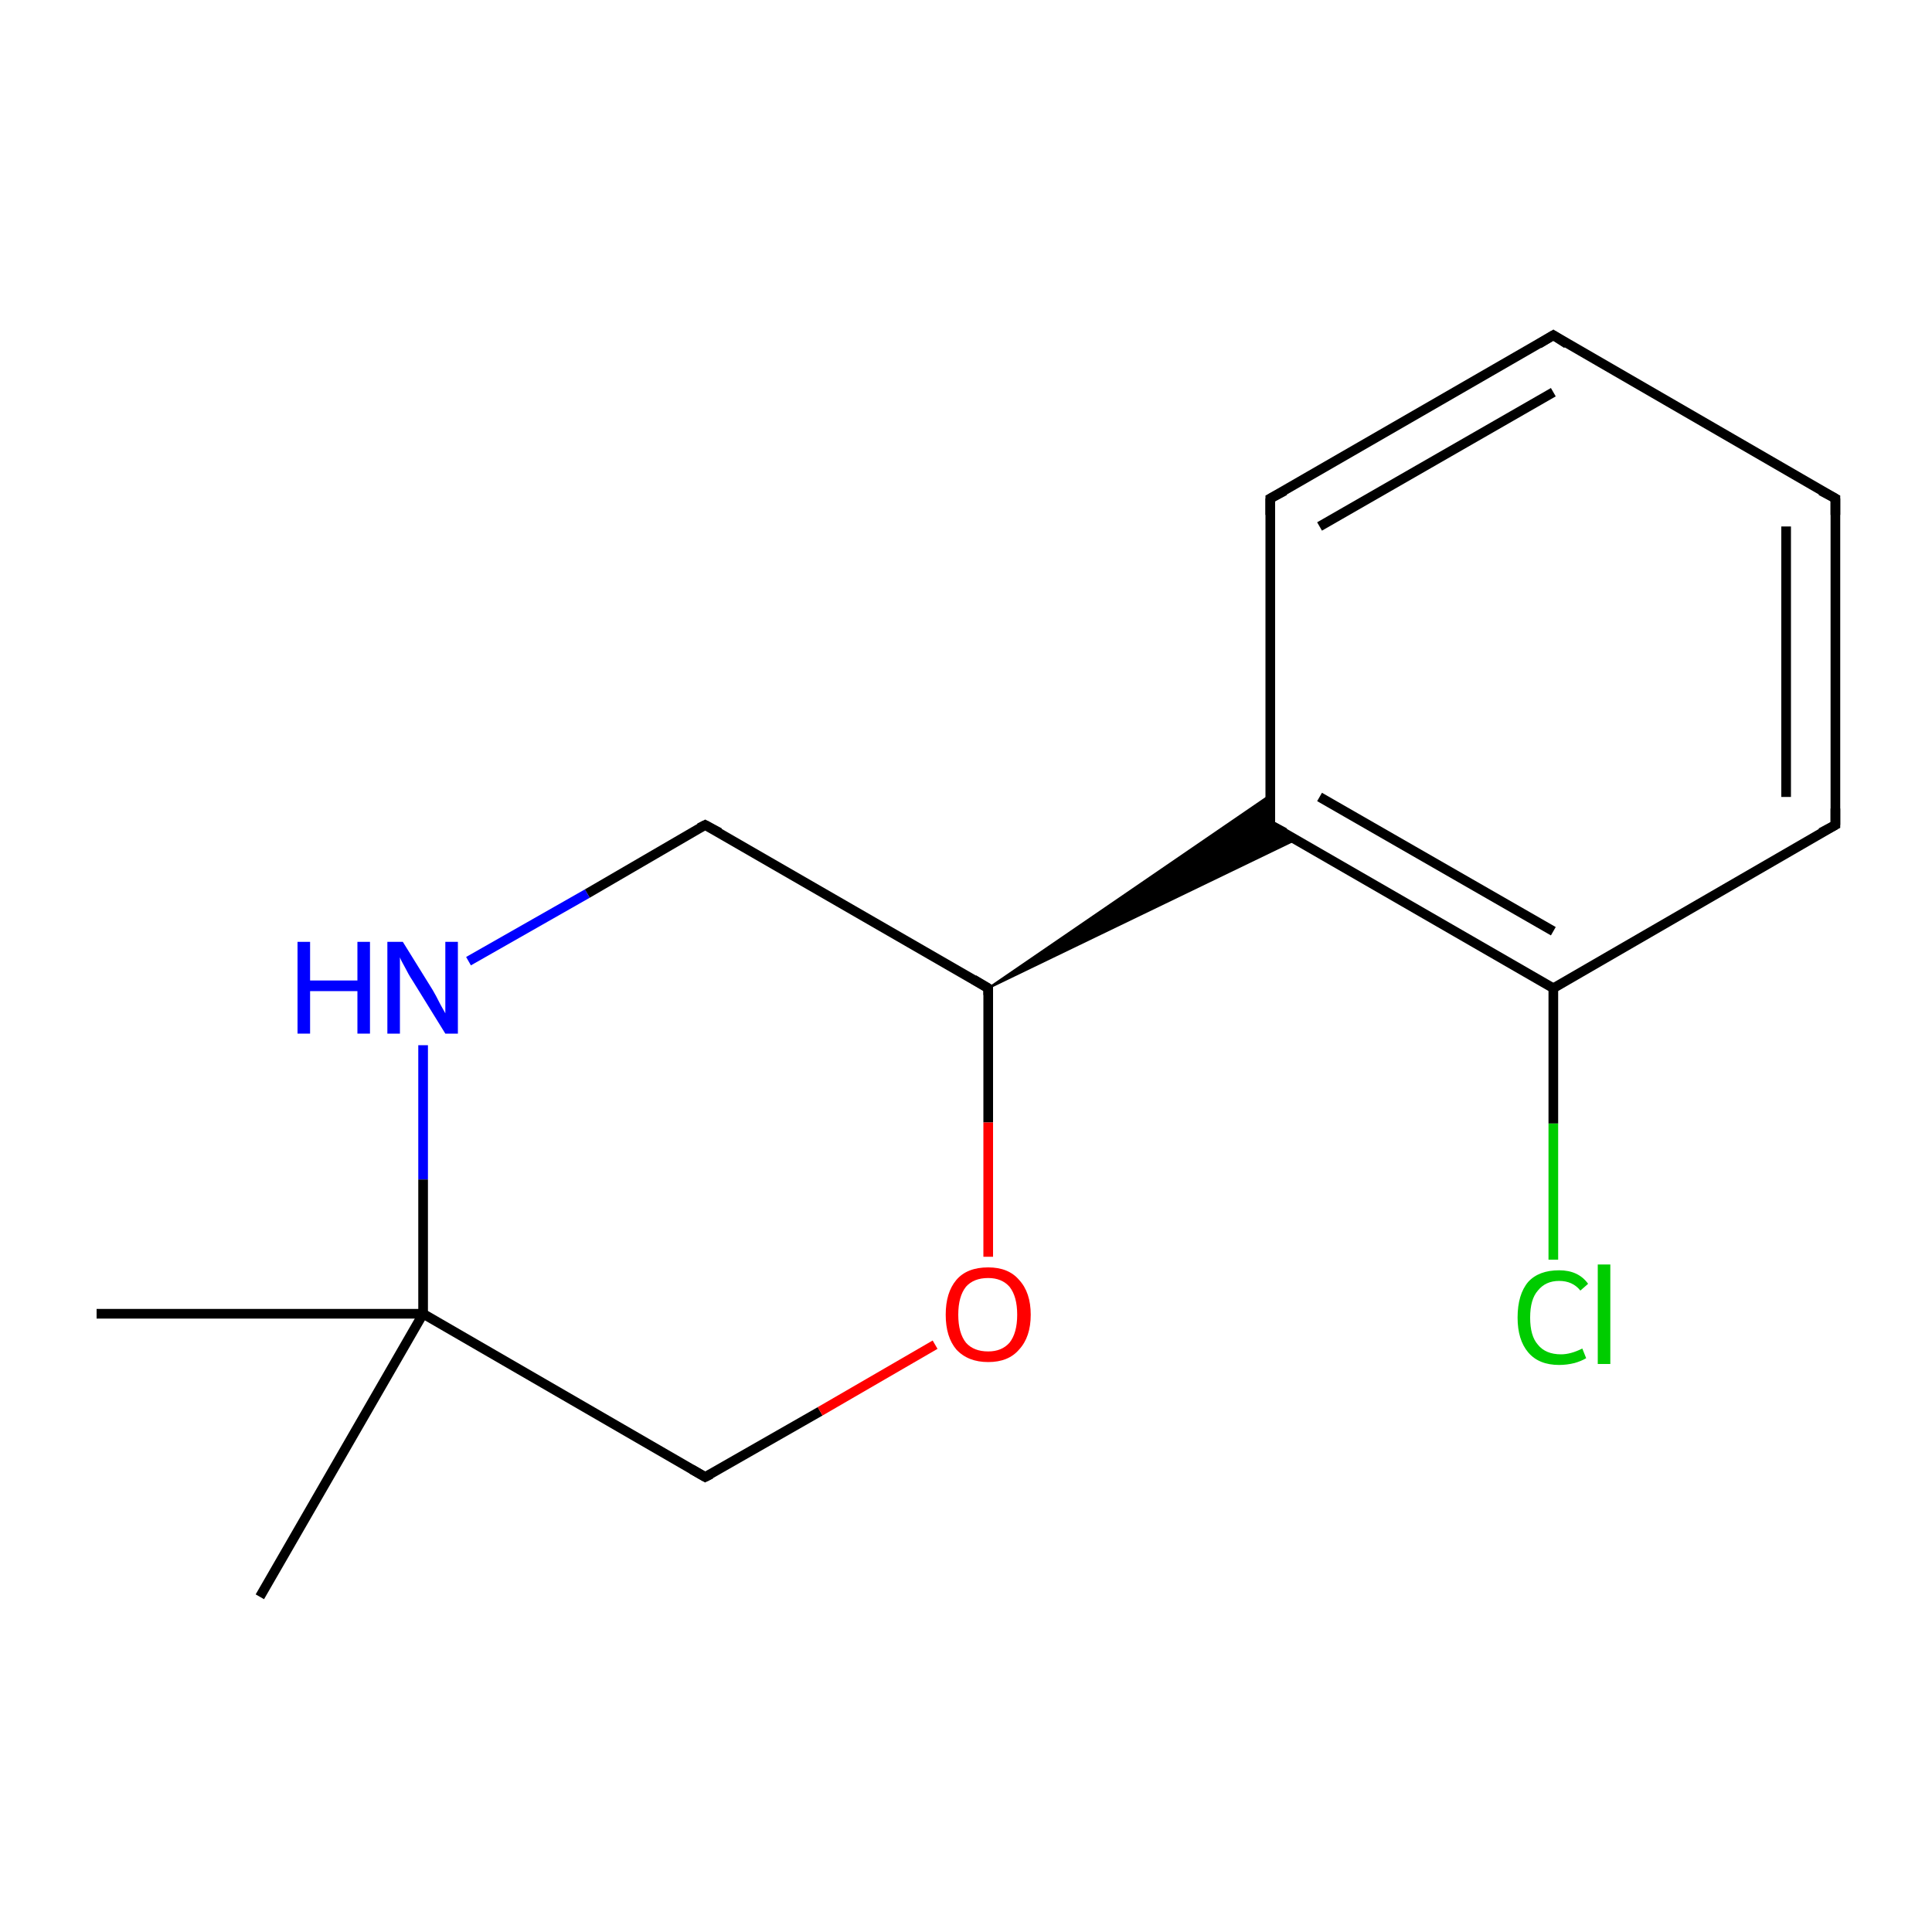 <?xml version='1.0' encoding='iso-8859-1'?>
<svg version='1.1' baseProfile='full'
              xmlns='http://www.w3.org/2000/svg'
                      xmlns:rdkit='http://www.rdkit.org/xml'
                      xmlns:xlink='http://www.w3.org/1999/xlink'
                  xml:space='preserve'
width='200px' height='200px' viewBox='0 0 200 200'>
<!-- END OF HEADER -->
<rect style='opacity:1.0;fill:#FFFFFF;stroke:none' width='200.0' height='200.0' x='0.0' y='0.0'> </rect>
<path class='bond-0 atom-4 atom-3' d='M 10.0,136.0 L 43.8,136.0' style='fill:none;fill-rule:evenodd;stroke:#000000;stroke-width:1.0px;stroke-linecap:butt;stroke-linejoin:miter;stroke-opacity:1' />
<path class='bond-1 atom-12 atom-3' d='M 43.8,108.2 L 43.8,122.1' style='fill:none;fill-rule:evenodd;stroke:#0000FF;stroke-width:1.0px;stroke-linecap:butt;stroke-linejoin:miter;stroke-opacity:1' />
<path class='bond-1 atom-12 atom-3' d='M 43.8,122.1 L 43.8,136.0' style='fill:none;fill-rule:evenodd;stroke:#000000;stroke-width:1.0px;stroke-linecap:butt;stroke-linejoin:miter;stroke-opacity:1' />
<path class='bond-2 atom-12 atom-5' d='M 48.5,99.5 L 60.8,92.5' style='fill:none;fill-rule:evenodd;stroke:#0000FF;stroke-width:1.0px;stroke-linecap:butt;stroke-linejoin:miter;stroke-opacity:1' />
<path class='bond-2 atom-12 atom-5' d='M 60.8,92.5 L 73.0,85.4' style='fill:none;fill-rule:evenodd;stroke:#000000;stroke-width:1.0px;stroke-linecap:butt;stroke-linejoin:miter;stroke-opacity:1' />
<path class='bond-3 atom-3 atom-1' d='M 43.8,136.0 L 73.0,152.9' style='fill:none;fill-rule:evenodd;stroke:#000000;stroke-width:1.0px;stroke-linecap:butt;stroke-linejoin:miter;stroke-opacity:1' />
<path class='bond-4 atom-3 atom-2' d='M 43.8,136.0 L 26.9,165.3' style='fill:none;fill-rule:evenodd;stroke:#000000;stroke-width:1.0px;stroke-linecap:butt;stroke-linejoin:miter;stroke-opacity:1' />
<path class='bond-5 atom-14 atom-11' d='M 160.8,130.4 L 160.8,116.3' style='fill:none;fill-rule:evenodd;stroke:#00CC00;stroke-width:1.0px;stroke-linecap:butt;stroke-linejoin:miter;stroke-opacity:1' />
<path class='bond-5 atom-14 atom-11' d='M 160.8,116.3 L 160.8,102.3' style='fill:none;fill-rule:evenodd;stroke:#000000;stroke-width:1.0px;stroke-linecap:butt;stroke-linejoin:miter;stroke-opacity:1' />
<path class='bond-6 atom-1 atom-13' d='M 73.0,152.9 L 84.9,146.1' style='fill:none;fill-rule:evenodd;stroke:#000000;stroke-width:1.0px;stroke-linecap:butt;stroke-linejoin:miter;stroke-opacity:1' />
<path class='bond-6 atom-1 atom-13' d='M 84.9,146.1 L 96.8,139.2' style='fill:none;fill-rule:evenodd;stroke:#FF0000;stroke-width:1.0px;stroke-linecap:butt;stroke-linejoin:miter;stroke-opacity:1' />
<path class='bond-7 atom-5 atom-6' d='M 73.0,85.4 L 102.3,102.3' style='fill:none;fill-rule:evenodd;stroke:#000000;stroke-width:1.0px;stroke-linecap:butt;stroke-linejoin:miter;stroke-opacity:1' />
<path class='bond-8 atom-6 atom-13' d='M 102.3,102.3 L 102.3,116.2' style='fill:none;fill-rule:evenodd;stroke:#000000;stroke-width:1.0px;stroke-linecap:butt;stroke-linejoin:miter;stroke-opacity:1' />
<path class='bond-8 atom-6 atom-13' d='M 102.3,116.2 L 102.3,130.1' style='fill:none;fill-rule:evenodd;stroke:#FF0000;stroke-width:1.0px;stroke-linecap:butt;stroke-linejoin:miter;stroke-opacity:1' />
<path class='bond-9 atom-6 atom-7' d='M 102.3,102.3 L 131.5,82.3 L 131.5,85.4 Z' style='fill:#000000;fill-rule:evenodd;fill-opacity:1;stroke:#000000;stroke-width:0.2px;stroke-linecap:butt;stroke-linejoin:miter;stroke-miterlimit:10;stroke-opacity:1;' />
<path class='bond-9 atom-6 atom-7' d='M 102.3,102.3 L 131.5,85.4 L 134.2,86.9 Z' style='fill:#000000;fill-rule:evenodd;fill-opacity:1;stroke:#000000;stroke-width:0.2px;stroke-linecap:butt;stroke-linejoin:miter;stroke-miterlimit:10;stroke-opacity:1;' />
<path class='bond-10 atom-11 atom-7' d='M 160.8,102.3 L 131.5,85.4' style='fill:none;fill-rule:evenodd;stroke:#000000;stroke-width:1.0px;stroke-linecap:butt;stroke-linejoin:miter;stroke-opacity:1' />
<path class='bond-10 atom-11 atom-7' d='M 160.8,96.4 L 136.6,82.5' style='fill:none;fill-rule:evenodd;stroke:#000000;stroke-width:1.0px;stroke-linecap:butt;stroke-linejoin:miter;stroke-opacity:1' />
<path class='bond-11 atom-11 atom-10' d='M 160.8,102.3 L 190.0,85.4' style='fill:none;fill-rule:evenodd;stroke:#000000;stroke-width:1.0px;stroke-linecap:butt;stroke-linejoin:miter;stroke-opacity:1' />
<path class='bond-12 atom-7 atom-8' d='M 131.5,85.4 L 131.5,51.6' style='fill:none;fill-rule:evenodd;stroke:#000000;stroke-width:1.0px;stroke-linecap:butt;stroke-linejoin:miter;stroke-opacity:1' />
<path class='bond-13 atom-10 atom-0' d='M 190.0,85.4 L 190.0,51.6' style='fill:none;fill-rule:evenodd;stroke:#000000;stroke-width:1.0px;stroke-linecap:butt;stroke-linejoin:miter;stroke-opacity:1' />
<path class='bond-13 atom-10 atom-0' d='M 184.9,82.5 L 184.9,54.5' style='fill:none;fill-rule:evenodd;stroke:#000000;stroke-width:1.0px;stroke-linecap:butt;stroke-linejoin:miter;stroke-opacity:1' />
<path class='bond-14 atom-8 atom-9' d='M 131.5,51.6 L 160.8,34.7' style='fill:none;fill-rule:evenodd;stroke:#000000;stroke-width:1.0px;stroke-linecap:butt;stroke-linejoin:miter;stroke-opacity:1' />
<path class='bond-14 atom-8 atom-9' d='M 136.6,54.5 L 160.8,40.6' style='fill:none;fill-rule:evenodd;stroke:#000000;stroke-width:1.0px;stroke-linecap:butt;stroke-linejoin:miter;stroke-opacity:1' />
<path class='bond-15 atom-0 atom-9' d='M 190.0,51.6 L 160.8,34.7' style='fill:none;fill-rule:evenodd;stroke:#000000;stroke-width:1.0px;stroke-linecap:butt;stroke-linejoin:miter;stroke-opacity:1' />
<path d='M 190.0,53.3 L 190.0,51.6 L 188.5,50.8' style='fill:none;stroke:#000000;stroke-width:1.0px;stroke-linecap:butt;stroke-linejoin:miter;stroke-miterlimit:10;stroke-opacity:1;' />
<path d='M 71.6,152.1 L 73.0,152.9 L 73.6,152.6' style='fill:none;stroke:#000000;stroke-width:1.0px;stroke-linecap:butt;stroke-linejoin:miter;stroke-miterlimit:10;stroke-opacity:1;' />
<path d='M 72.4,85.7 L 73.0,85.4 L 74.5,86.2' style='fill:none;stroke:#000000;stroke-width:1.0px;stroke-linecap:butt;stroke-linejoin:miter;stroke-miterlimit:10;stroke-opacity:1;' />
<path d='M 100.8,101.4 L 102.3,102.3 L 102.3,103.0' style='fill:none;stroke:#000000;stroke-width:1.0px;stroke-linecap:butt;stroke-linejoin:miter;stroke-miterlimit:10;stroke-opacity:1;' />
<path d='M 133.0,86.2 L 131.5,85.4 L 131.5,83.7' style='fill:none;stroke:#000000;stroke-width:1.0px;stroke-linecap:butt;stroke-linejoin:miter;stroke-miterlimit:10;stroke-opacity:1;' />
<path d='M 131.5,53.3 L 131.5,51.6 L 133.0,50.8' style='fill:none;stroke:#000000;stroke-width:1.0px;stroke-linecap:butt;stroke-linejoin:miter;stroke-miterlimit:10;stroke-opacity:1;' />
<path d='M 159.3,35.6 L 160.8,34.7 L 162.2,35.6' style='fill:none;stroke:#000000;stroke-width:1.0px;stroke-linecap:butt;stroke-linejoin:miter;stroke-miterlimit:10;stroke-opacity:1;' />
<path d='M 188.5,86.2 L 190.0,85.4 L 190.0,83.7' style='fill:none;stroke:#000000;stroke-width:1.0px;stroke-linecap:butt;stroke-linejoin:miter;stroke-miterlimit:10;stroke-opacity:1;' />
<path class='atom-12' d='M 30.8 97.5
L 32.1 97.5
L 32.1 101.5
L 37.0 101.5
L 37.0 97.5
L 38.3 97.5
L 38.3 107.0
L 37.0 107.0
L 37.0 102.6
L 32.1 102.6
L 32.1 107.0
L 30.8 107.0
L 30.8 97.5
' fill='#0000FF'/>
<path class='atom-12' d='M 41.7 97.5
L 44.8 102.5
Q 45.1 103.0, 45.6 104.0
Q 46.1 104.9, 46.1 104.9
L 46.1 97.5
L 47.4 97.5
L 47.4 107.0
L 46.1 107.0
L 42.7 101.5
Q 42.3 100.9, 41.9 100.1
Q 41.5 99.4, 41.4 99.1
L 41.4 107.0
L 40.1 107.0
L 40.1 97.5
L 41.7 97.5
' fill='#0000FF'/>
<path class='atom-13' d='M 97.9 136.1
Q 97.9 133.8, 99.0 132.5
Q 100.1 131.2, 102.3 131.2
Q 104.4 131.2, 105.5 132.5
Q 106.7 133.8, 106.7 136.1
Q 106.7 138.4, 105.5 139.7
Q 104.4 141.0, 102.3 141.0
Q 100.2 141.0, 99.0 139.7
Q 97.9 138.4, 97.9 136.1
M 102.3 139.9
Q 103.7 139.9, 104.5 139.0
Q 105.3 138.0, 105.3 136.1
Q 105.3 134.2, 104.5 133.2
Q 103.7 132.3, 102.3 132.3
Q 100.8 132.3, 100.0 133.2
Q 99.2 134.2, 99.2 136.1
Q 99.2 138.0, 100.0 139.0
Q 100.8 139.9, 102.3 139.9
' fill='#FF0000'/>
<path class='atom-14' d='M 157.1 136.4
Q 157.1 134.0, 158.2 132.7
Q 159.3 131.5, 161.4 131.5
Q 163.4 131.5, 164.4 132.9
L 163.6 133.6
Q 162.8 132.6, 161.4 132.6
Q 160.0 132.6, 159.2 133.6
Q 158.4 134.5, 158.4 136.4
Q 158.4 138.3, 159.2 139.2
Q 160.0 140.2, 161.6 140.2
Q 162.6 140.2, 163.8 139.6
L 164.2 140.6
Q 163.7 140.9, 163.0 141.1
Q 162.2 141.3, 161.4 141.3
Q 159.3 141.3, 158.2 140.0
Q 157.1 138.7, 157.1 136.4
' fill='#00CC00'/>
<path class='atom-14' d='M 165.4 130.9
L 166.7 130.9
L 166.7 141.2
L 165.4 141.2
L 165.4 130.9
' fill='#00CC00'/>
</svg>
